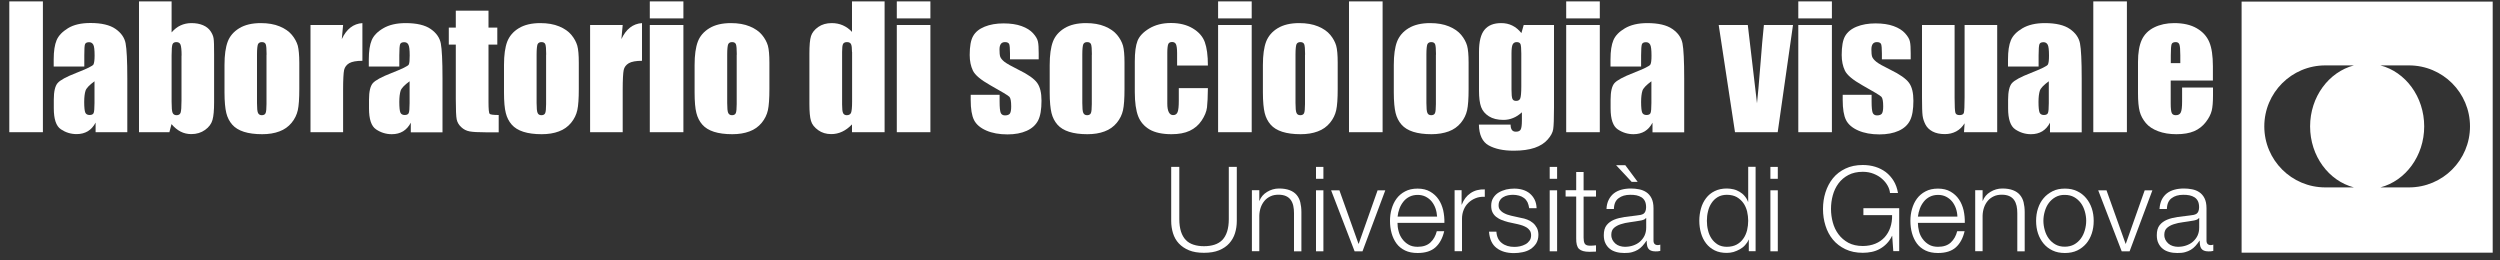<svg width="250" height="26" viewBox="0 0 250 26" fill="none" xmlns="http://www.w3.org/2000/svg">
<rect x="0" y="0" width="250" height="26" fill="#333333" stroke="none"/>
<path d="M4.29 0.14V13.22H0.93V0.14H4.29Z" fill="white"/>
<path d="M8.43 6.65H5.37V5.94C5.37 5.11 5.47 4.47 5.66 4.02C5.85 3.57 6.23 3.17 6.8 2.82C7.37 2.47 8.12 2.3 9.05 2.3C10.15 2.3 10.99 2.5 11.55 2.89C12.11 3.28 12.45 3.76 12.56 4.33C12.67 4.9 12.73 6.07 12.73 7.84V13.22H9.56V12.26C9.36 12.64 9.1 12.93 8.79 13.12C8.47 13.31 8.1 13.41 7.66 13.41C7.09 13.41 6.57 13.25 6.09 12.93C5.61 12.61 5.38 11.91 5.38 10.83V9.95C5.38 9.15 5.51 8.6 5.76 8.31C6 8.02 6.63 7.68 7.63 7.29C8.7 6.87 9.28 6.59 9.35 6.44C9.42 6.29 9.46 6 9.46 5.56C9.46 5 9.42 4.63 9.33 4.47C9.24 4.31 9.11 4.22 8.91 4.22C8.69 4.22 8.55 4.29 8.5 4.43C8.45 4.56 8.43 4.93 8.43 5.53V6.65ZM9.46 8.12C8.94 8.5 8.63 8.82 8.55 9.08C8.47 9.34 8.42 9.71 8.42 10.19C8.42 10.74 8.46 11.1 8.53 11.26C8.6 11.42 8.75 11.5 8.96 11.5C9.16 11.5 9.3 11.44 9.36 11.31C9.42 11.18 9.45 10.85 9.45 10.31V8.12H9.46Z" fill="white"/>
<path d="M17.16 0.14V3.24C17.43 2.93 17.73 2.69 18.06 2.54C18.39 2.39 18.75 2.31 19.14 2.31C19.59 2.31 19.97 2.38 20.3 2.52C20.63 2.66 20.88 2.86 21.05 3.11C21.22 3.36 21.33 3.61 21.36 3.85C21.4 4.09 21.41 4.61 21.41 5.4V10.23C21.41 11.02 21.36 11.6 21.25 11.99C21.14 12.38 20.9 12.71 20.51 12.99C20.12 13.27 19.66 13.41 19.13 13.41C18.75 13.41 18.39 13.33 18.06 13.16C17.73 12.99 17.43 12.74 17.15 12.41L16.94 13.22H13.9V0.14H17.16ZM18.16 5.55C18.16 5 18.12 4.63 18.05 4.46C17.98 4.29 17.84 4.21 17.64 4.21C17.44 4.21 17.31 4.28 17.25 4.43C17.19 4.58 17.16 4.95 17.16 5.55V10.17C17.16 10.75 17.19 11.12 17.26 11.28C17.33 11.44 17.46 11.52 17.66 11.52C17.86 11.52 18 11.44 18.06 11.27C18.12 11.1 18.15 10.7 18.15 10.07V5.55H18.16Z" fill="white"/>
<path d="M29.93 6.27V8.9C29.93 9.86 29.88 10.57 29.78 11.02C29.68 11.47 29.48 11.89 29.16 12.28C28.84 12.67 28.43 12.96 27.94 13.14C27.44 13.33 26.87 13.42 26.22 13.42C25.5 13.42 24.89 13.34 24.39 13.18C23.89 13.02 23.5 12.78 23.22 12.46C22.94 12.14 22.74 11.75 22.63 11.3C22.52 10.85 22.45 10.16 22.45 9.25V6.5C22.45 5.5 22.56 4.73 22.77 4.17C22.98 3.61 23.37 3.16 23.93 2.82C24.49 2.48 25.21 2.31 26.08 2.31C26.81 2.31 27.44 2.42 27.97 2.64C28.5 2.86 28.9 3.14 29.19 3.49C29.48 3.84 29.67 4.2 29.78 4.57C29.87 4.94 29.93 5.51 29.93 6.27ZM26.66 5.46C26.66 4.91 26.63 4.56 26.57 4.42C26.51 4.28 26.38 4.21 26.19 4.21C26 4.21 25.87 4.28 25.8 4.42C25.74 4.56 25.7 4.91 25.7 5.46V10.3C25.7 10.81 25.73 11.14 25.8 11.29C25.87 11.44 25.99 11.52 26.18 11.52C26.37 11.52 26.5 11.45 26.56 11.31C26.62 11.17 26.65 10.87 26.65 10.41V5.46H26.66Z" fill="white"/>
<path d="M34.31 2.5L34.18 3.91C34.65 2.9 35.34 2.37 36.24 2.31V6.08C35.64 6.08 35.2 6.16 34.92 6.32C34.65 6.48 34.48 6.71 34.41 7C34.35 7.29 34.31 7.95 34.31 8.99V13.22H31.05V2.5H34.31Z" fill="white"/>
<path d="M39.94 6.65H36.88V5.94C36.88 5.11 36.98 4.47 37.17 4.02C37.36 3.57 37.74 3.17 38.32 2.83C38.9 2.49 39.64 2.31 40.57 2.31C41.67 2.31 42.51 2.51 43.07 2.9C43.63 3.29 43.97 3.77 44.08 4.34C44.19 4.91 44.25 6.08 44.25 7.85V13.23H41.08V12.27C40.88 12.65 40.62 12.94 40.31 13.13C39.99 13.32 39.62 13.42 39.18 13.42C38.61 13.42 38.09 13.26 37.61 12.94C37.13 12.62 36.9 11.92 36.9 10.84V9.96C36.9 9.16 37.03 8.61 37.28 8.32C37.53 8.03 38.16 7.69 39.16 7.3C40.23 6.88 40.81 6.6 40.88 6.45C40.95 6.3 40.97 6 40.97 5.56C40.97 5 40.93 4.63 40.84 4.47C40.76 4.3 40.62 4.22 40.42 4.22C40.2 4.22 40.06 4.29 40.01 4.43C39.96 4.57 39.93 4.94 39.93 5.54V6.65H39.94ZM40.97 8.12C40.45 8.5 40.14 8.82 40.06 9.08C39.98 9.34 39.93 9.71 39.93 10.19C39.93 10.74 39.97 11.1 40.04 11.26C40.11 11.42 40.26 11.5 40.47 11.5C40.67 11.5 40.81 11.44 40.87 11.31C40.93 11.18 40.96 10.85 40.96 10.31V8.12H40.97Z" fill="white"/>
<path d="M48.85 1.07V2.76H49.73V4.46H48.85V10.2C48.85 10.91 48.89 11.3 48.96 11.38C49.03 11.46 49.34 11.5 49.87 11.5V13.23H48.55C47.81 13.23 47.28 13.2 46.96 13.14C46.64 13.08 46.36 12.94 46.12 12.71C45.88 12.49 45.73 12.23 45.67 11.94C45.61 11.65 45.58 10.97 45.58 9.91V4.46H44.88V2.76H45.58V1.07H48.85Z" fill="white"/>
<path d="M57.88 6.27V8.9C57.88 9.86 57.83 10.57 57.73 11.02C57.63 11.47 57.43 11.89 57.11 12.28C56.79 12.67 56.38 12.96 55.89 13.14C55.39 13.33 54.82 13.42 54.17 13.42C53.45 13.42 52.84 13.34 52.34 13.18C51.84 13.02 51.45 12.78 51.17 12.46C50.89 12.14 50.69 11.75 50.58 11.3C50.46 10.84 50.4 10.16 50.4 9.25V6.5C50.4 5.5 50.51 4.73 50.72 4.17C50.94 3.61 51.32 3.16 51.88 2.82C52.44 2.48 53.16 2.31 54.03 2.31C54.76 2.31 55.39 2.42 55.92 2.64C56.45 2.86 56.85 3.14 57.14 3.49C57.43 3.84 57.62 4.2 57.73 4.57C57.83 4.94 57.88 5.51 57.88 6.27ZM54.62 5.46C54.62 4.91 54.59 4.56 54.53 4.42C54.47 4.28 54.34 4.21 54.15 4.21C53.96 4.21 53.83 4.28 53.76 4.42C53.7 4.56 53.66 4.91 53.66 5.46V10.3C53.66 10.81 53.69 11.14 53.76 11.29C53.82 11.44 53.95 11.52 54.14 11.52C54.33 11.52 54.46 11.45 54.52 11.31C54.58 11.17 54.61 10.87 54.61 10.41V5.46H54.62Z" fill="white"/>
<path d="M62.27 2.5L62.14 3.91C62.61 2.9 63.3 2.37 64.2 2.31V6.08C63.6 6.08 63.16 6.16 62.88 6.32C62.61 6.48 62.43 6.71 62.37 7C62.31 7.29 62.27 7.95 62.27 8.99V13.22H59.01V2.5H62.27Z" fill="white"/>
<path d="M68.34 0.14V1.84H64.98V0.14H68.34ZM68.34 2.5V13.22H64.98V2.5H68.34Z" fill="white"/>
<path d="M76.94 6.27V8.9C76.94 9.86 76.89 10.57 76.79 11.02C76.69 11.47 76.49 11.89 76.17 12.28C75.85 12.67 75.44 12.96 74.95 13.14C74.45 13.33 73.88 13.42 73.23 13.42C72.51 13.42 71.9 13.34 71.4 13.18C70.9 13.02 70.51 12.78 70.23 12.46C69.95 12.14 69.75 11.75 69.64 11.3C69.52 10.84 69.46 10.16 69.46 9.25V6.5C69.46 5.5 69.57 4.73 69.78 4.17C69.99 3.61 70.38 3.16 70.94 2.82C71.5 2.48 72.22 2.31 73.09 2.31C73.82 2.31 74.45 2.42 74.98 2.64C75.51 2.86 75.91 3.14 76.2 3.49C76.49 3.84 76.68 4.2 76.79 4.57C76.89 4.94 76.94 5.51 76.94 6.27ZM73.68 5.46C73.68 4.91 73.65 4.56 73.59 4.42C73.53 4.28 73.4 4.21 73.21 4.21C73.02 4.21 72.89 4.28 72.82 4.42C72.76 4.56 72.72 4.91 72.72 5.46V10.3C72.72 10.81 72.75 11.14 72.82 11.29C72.89 11.44 73.01 11.52 73.2 11.52C73.39 11.52 73.52 11.45 73.58 11.31C73.64 11.17 73.67 10.87 73.67 10.41V5.46H73.68Z" fill="white"/>
<path d="M88.46 0.14V13.22H85.2V12.44C84.89 12.76 84.56 13.01 84.21 13.17C83.87 13.33 83.5 13.41 83.13 13.41C82.62 13.41 82.18 13.28 81.81 13.01C81.44 12.74 81.2 12.44 81.1 12.09C80.99 11.74 80.94 11.17 80.94 10.38V5.36C80.94 4.54 80.99 3.95 81.1 3.61C81.21 3.27 81.45 2.96 81.82 2.7C82.19 2.44 82.65 2.31 83.17 2.31C83.57 2.31 83.94 2.38 84.28 2.53C84.62 2.68 84.92 2.89 85.2 3.19V0.14H88.46ZM85.2 5.2C85.2 4.81 85.17 4.54 85.1 4.41C85.03 4.28 84.9 4.21 84.7 4.21C84.51 4.21 84.38 4.27 84.31 4.39C84.24 4.51 84.21 4.78 84.21 5.2V10.45C84.21 10.89 84.24 11.17 84.31 11.31C84.38 11.45 84.5 11.52 84.68 11.52C84.89 11.52 85.03 11.44 85.1 11.29C85.17 11.14 85.21 10.76 85.21 10.16V5.2H85.2Z" fill="white"/>
<path d="M93.04 0.14V1.84H89.68V0.14H93.04ZM93.04 2.5V13.22H89.68V2.5H93.04Z" fill="white"/>
<path d="M103.89 5.93H101V5.35C101 4.85 100.97 4.54 100.92 4.41C100.86 4.28 100.72 4.21 100.5 4.21C100.32 4.21 100.18 4.27 100.09 4.39C100 4.51 99.95 4.69 99.95 4.94C99.95 5.27 99.97 5.51 100.02 5.66C100.07 5.81 100.2 5.98 100.43 6.17C100.66 6.35 101.13 6.62 101.84 6.97C102.79 7.43 103.41 7.87 103.71 8.28C104.01 8.69 104.15 9.28 104.15 10.07C104.15 10.94 104.04 11.6 103.81 12.05C103.58 12.49 103.21 12.84 102.67 13.08C102.14 13.32 101.5 13.44 100.75 13.44C99.92 13.44 99.21 13.31 98.62 13.05C98.03 12.79 97.62 12.44 97.4 12C97.18 11.56 97.07 10.89 97.07 10V9.48H99.96V10.16C99.96 10.74 100 11.11 100.07 11.28C100.14 11.45 100.29 11.54 100.5 11.54C100.73 11.54 100.89 11.48 100.98 11.37C101.07 11.25 101.12 11.01 101.12 10.64C101.12 10.13 101.06 9.81 100.94 9.68C100.82 9.55 100.18 9.17 99.04 8.53C98.08 7.99 97.5 7.5 97.29 7.06C97.08 6.62 96.97 6.1 96.97 5.5C96.97 4.64 97.08 4.01 97.31 3.61C97.54 3.2 97.92 2.89 98.46 2.67C99 2.45 99.63 2.34 100.35 2.34C101.06 2.34 101.67 2.43 102.16 2.61C102.66 2.79 103.04 3.03 103.31 3.33C103.58 3.63 103.74 3.9 103.79 4.15C103.85 4.4 103.87 4.8 103.87 5.34V5.93H103.89Z" fill="white"/>
<path d="M112.45 6.27V8.9C112.45 9.86 112.4 10.57 112.3 11.02C112.2 11.47 112 11.89 111.68 12.28C111.36 12.67 110.95 12.96 110.46 13.14C109.96 13.33 109.39 13.42 108.74 13.42C108.02 13.42 107.41 13.34 106.91 13.18C106.41 13.02 106.02 12.78 105.74 12.46C105.46 12.14 105.26 11.75 105.15 11.3C105.04 10.85 104.97 10.16 104.97 9.25V6.5C104.97 5.5 105.08 4.73 105.29 4.17C105.5 3.61 105.89 3.16 106.45 2.82C107.01 2.48 107.73 2.31 108.6 2.31C109.33 2.31 109.96 2.42 110.49 2.64C111.02 2.86 111.42 3.14 111.71 3.49C112 3.84 112.19 4.2 112.3 4.57C112.4 4.94 112.45 5.51 112.45 6.27ZM109.19 5.46C109.19 4.91 109.16 4.56 109.1 4.42C109.04 4.28 108.91 4.21 108.72 4.21C108.53 4.21 108.4 4.28 108.33 4.42C108.27 4.56 108.23 4.91 108.23 5.46V10.3C108.23 10.81 108.26 11.14 108.33 11.29C108.4 11.44 108.52 11.52 108.71 11.52C108.9 11.52 109.03 11.45 109.09 11.31C109.15 11.17 109.18 10.87 109.18 10.41V5.46H109.19Z" fill="white"/>
<path d="M120.79 6.55H117.71V5.31C117.71 4.88 117.67 4.59 117.6 4.43C117.53 4.28 117.4 4.2 117.21 4.2C117.02 4.2 116.89 4.27 116.83 4.4C116.77 4.53 116.73 4.84 116.73 5.3V10.36C116.73 10.74 116.78 11.03 116.88 11.22C116.98 11.41 117.12 11.51 117.31 11.51C117.53 11.51 117.68 11.41 117.76 11.21C117.84 11.01 117.88 10.63 117.88 10.08V8.81H120.79C120.78 9.67 120.75 10.31 120.7 10.74C120.65 11.17 120.46 11.61 120.16 12.06C119.86 12.51 119.46 12.85 118.97 13.08C118.48 13.31 117.87 13.42 117.15 13.42C116.23 13.42 115.5 13.26 114.96 12.95C114.42 12.63 114.04 12.19 113.82 11.63C113.6 11.06 113.48 10.26 113.48 9.21V6.15C113.48 5.24 113.57 4.55 113.75 4.09C113.93 3.63 114.32 3.21 114.92 2.85C115.52 2.49 116.24 2.3 117.1 2.3C117.95 2.3 118.68 2.48 119.28 2.84C119.88 3.2 120.28 3.66 120.48 4.21C120.68 4.76 120.79 5.54 120.79 6.55Z" fill="white"/>
<path d="M125.17 0.14V1.84H121.81V0.14H125.17ZM125.17 2.5V13.22H121.81V2.5H125.17Z" fill="white"/>
<path d="M133.77 6.27V8.9C133.77 9.86 133.72 10.57 133.62 11.02C133.52 11.47 133.32 11.89 133 12.28C132.68 12.67 132.27 12.96 131.78 13.14C131.28 13.33 130.71 13.42 130.06 13.42C129.34 13.42 128.73 13.34 128.23 13.18C127.73 13.02 127.34 12.78 127.06 12.46C126.78 12.14 126.58 11.75 126.47 11.3C126.36 10.85 126.29 10.16 126.29 9.25V6.5C126.29 5.5 126.4 4.73 126.61 4.17C126.83 3.61 127.21 3.16 127.77 2.82C128.33 2.48 129.05 2.31 129.92 2.31C130.65 2.31 131.28 2.42 131.81 2.64C132.34 2.86 132.74 3.14 133.03 3.49C133.32 3.84 133.51 4.2 133.62 4.57C133.72 4.94 133.77 5.51 133.77 6.27ZM130.51 5.46C130.51 4.91 130.48 4.56 130.42 4.42C130.36 4.28 130.23 4.21 130.04 4.21C129.85 4.21 129.72 4.28 129.65 4.42C129.59 4.56 129.55 4.91 129.55 5.46V10.3C129.55 10.81 129.58 11.14 129.65 11.29C129.71 11.44 129.84 11.52 130.03 11.52C130.22 11.52 130.35 11.45 130.41 11.31C130.47 11.17 130.5 10.87 130.5 10.41V5.46H130.51Z" fill="white"/>
<path d="M138.26 0.14V13.22H134.9V0.14H138.26Z" fill="white"/>
<path d="M146.86 6.27V8.9C146.86 9.86 146.81 10.57 146.71 11.02C146.61 11.47 146.41 11.89 146.09 12.28C145.77 12.67 145.36 12.96 144.87 13.14C144.38 13.32 143.8 13.42 143.15 13.42C142.43 13.42 141.82 13.34 141.32 13.18C140.82 13.02 140.43 12.78 140.15 12.46C139.87 12.14 139.67 11.75 139.56 11.3C139.45 10.85 139.38 10.16 139.38 9.25V6.5C139.38 5.5 139.49 4.73 139.7 4.17C139.92 3.61 140.3 3.16 140.86 2.82C141.42 2.48 142.14 2.31 143.01 2.31C143.74 2.31 144.37 2.42 144.9 2.64C145.43 2.86 145.83 3.14 146.12 3.49C146.41 3.84 146.6 4.2 146.71 4.57C146.81 4.94 146.86 5.51 146.86 6.27ZM143.6 5.46C143.6 4.91 143.57 4.56 143.51 4.42C143.45 4.28 143.32 4.21 143.13 4.21C142.94 4.21 142.81 4.28 142.74 4.42C142.68 4.56 142.64 4.91 142.64 5.46V10.3C142.64 10.81 142.67 11.14 142.74 11.29C142.8 11.44 142.93 11.52 143.12 11.52C143.31 11.52 143.44 11.45 143.5 11.31C143.56 11.17 143.59 10.87 143.59 10.41V5.46H143.6Z" fill="white"/>
<path d="M155.4 2.5V10.76C155.4 11.87 155.37 12.6 155.32 12.92C155.27 13.25 155.09 13.59 154.77 13.95C154.46 14.31 154.02 14.59 153.47 14.78C152.91 14.97 152.21 15.07 151.37 15.07C150.33 15.07 149.5 14.89 148.87 14.54C148.24 14.19 147.91 13.49 147.89 12.46H151.06C151.06 12.93 151.23 13.17 151.58 13.17C151.83 13.17 151.99 13.1 152.07 12.95C152.15 12.8 152.19 12.5 152.19 12.04V11.23C151.91 11.48 151.62 11.68 151.31 11.8C151 11.93 150.68 11.99 150.34 11.99C149.75 11.99 149.27 11.87 148.89 11.63C148.51 11.39 148.25 11.08 148.11 10.7C147.97 10.31 147.9 9.77 147.9 9.06V5.18C147.9 4.16 148.08 3.43 148.45 2.98C148.82 2.53 149.37 2.31 150.12 2.31C150.53 2.31 150.9 2.39 151.24 2.56C151.58 2.73 151.88 2.98 152.14 3.31L152.37 2.5H155.4ZM152.13 5.35C152.13 4.86 152.1 4.55 152.05 4.41C151.99 4.28 151.87 4.21 151.67 4.21C151.48 4.21 151.35 4.29 151.27 4.44C151.19 4.59 151.15 4.9 151.15 5.35V8.95C151.15 9.43 151.18 9.74 151.24 9.88C151.3 10.02 151.42 10.09 151.61 10.09C151.83 10.09 151.97 10 152.03 9.83C152.09 9.66 152.13 9.27 152.13 8.66V5.35Z" fill="white"/>
<path d="M159.98 0.14V1.84H156.62V0.14H159.98ZM159.98 2.5V13.22H156.62V2.5H159.98Z" fill="white"/>
<path d="M164.11 6.65H161.05V5.94C161.05 5.11 161.15 4.47 161.34 4.02C161.53 3.57 161.91 3.17 162.49 2.83C163.07 2.49 163.81 2.31 164.74 2.31C165.84 2.31 166.68 2.51 167.24 2.9C167.8 3.29 168.14 3.77 168.25 4.34C168.36 4.91 168.42 6.08 168.42 7.85V13.23H165.25V12.27C165.05 12.65 164.79 12.94 164.48 13.13C164.16 13.32 163.79 13.42 163.35 13.42C162.78 13.42 162.26 13.26 161.78 12.94C161.3 12.62 161.06 11.92 161.06 10.84V9.96C161.06 9.16 161.19 8.61 161.44 8.32C161.69 8.03 162.32 7.69 163.32 7.3C164.39 6.88 164.97 6.6 165.04 6.45C165.12 6.3 165.15 6.01 165.15 5.56C165.15 5 165.11 4.63 165.02 4.47C164.93 4.31 164.8 4.22 164.6 4.22C164.38 4.22 164.24 4.29 164.19 4.43C164.14 4.57 164.11 4.94 164.11 5.54V6.65ZM165.15 8.12C164.63 8.5 164.32 8.82 164.24 9.08C164.16 9.34 164.11 9.71 164.11 10.19C164.11 10.74 164.15 11.1 164.22 11.26C164.29 11.42 164.44 11.5 164.65 11.5C164.85 11.5 164.99 11.44 165.05 11.31C165.11 11.18 165.14 10.85 165.14 10.31V8.12H165.15Z" fill="white"/>
<path d="M179.3 2.5L177.77 13.22H173.5L171.87 2.5H174.78L175.7 10.33C175.77 9.75 175.89 8.35 176.07 6.12C176.16 4.88 176.27 3.67 176.39 2.5H179.3Z" fill="white"/>
<path d="M183.19 0.14V1.84H179.83V0.14H183.19ZM183.19 2.5V13.22H179.83V2.5H183.19Z" fill="white"/>
<path d="M191.08 5.93H188.19V5.35C188.19 4.85 188.16 4.54 188.11 4.41C188.05 4.28 187.91 4.21 187.69 4.21C187.51 4.21 187.37 4.27 187.28 4.39C187.19 4.51 187.14 4.69 187.14 4.94C187.14 5.27 187.16 5.51 187.21 5.66C187.26 5.81 187.39 5.98 187.62 6.17C187.85 6.36 188.32 6.62 189.03 6.97C189.98 7.43 190.6 7.87 190.9 8.28C191.2 8.69 191.34 9.28 191.34 10.07C191.34 10.94 191.23 11.6 191 12.05C190.77 12.5 190.4 12.84 189.87 13.08C189.34 13.32 188.7 13.44 187.95 13.44C187.12 13.44 186.41 13.31 185.82 13.05C185.23 12.79 184.82 12.44 184.6 12C184.38 11.56 184.27 10.89 184.27 10V9.48H187.16V10.16C187.16 10.74 187.2 11.11 187.27 11.28C187.34 11.45 187.49 11.54 187.7 11.54C187.93 11.54 188.09 11.48 188.18 11.37C188.27 11.25 188.32 11.01 188.32 10.64C188.32 10.13 188.26 9.81 188.14 9.68C188.02 9.55 187.38 9.17 186.24 8.53C185.28 7.99 184.7 7.5 184.49 7.06C184.28 6.62 184.17 6.1 184.17 5.5C184.17 4.64 184.28 4.01 184.51 3.61C184.74 3.21 185.12 2.89 185.66 2.67C186.2 2.45 186.83 2.34 187.55 2.34C188.26 2.34 188.87 2.43 189.36 2.61C189.86 2.79 190.24 3.03 190.51 3.33C190.78 3.63 190.94 3.9 190.99 4.15C191.05 4.4 191.07 4.8 191.07 5.34V5.93H191.08Z" fill="white"/>
<path d="M199.72 2.5V13.22H196.4L196.46 12.33C196.23 12.69 195.96 12.96 195.62 13.14C195.28 13.32 194.91 13.41 194.48 13.41C193.99 13.41 193.58 13.32 193.26 13.15C192.94 12.98 192.7 12.75 192.55 12.46C192.4 12.17 192.3 11.88 192.26 11.57C192.22 11.26 192.2 10.65 192.2 9.72V2.5H195.46V9.79C195.46 10.62 195.49 11.12 195.54 11.28C195.59 11.44 195.73 11.51 195.96 11.51C196.2 11.51 196.35 11.43 196.39 11.27C196.43 11.11 196.46 10.59 196.46 9.71V2.5H199.72Z" fill="white"/>
<path d="M203.86 6.65H200.8V5.94C200.8 5.11 200.9 4.47 201.09 4.02C201.28 3.57 201.66 3.17 202.24 2.83C202.82 2.49 203.56 2.31 204.49 2.31C205.59 2.31 206.43 2.51 206.99 2.9C207.55 3.29 207.89 3.77 208 4.34C208.11 4.91 208.17 6.08 208.17 7.85V13.23H205V12.27C204.8 12.65 204.54 12.94 204.23 13.13C203.91 13.32 203.54 13.42 203.1 13.42C202.53 13.42 202.01 13.26 201.53 12.94C201.05 12.62 200.81 11.92 200.81 10.84V9.96C200.81 9.16 200.94 8.61 201.19 8.32C201.44 8.03 202.07 7.69 203.07 7.3C204.14 6.88 204.72 6.6 204.79 6.45C204.87 6.3 204.9 6.01 204.9 5.56C204.9 5 204.86 4.63 204.77 4.47C204.68 4.31 204.55 4.22 204.35 4.22C204.13 4.22 203.99 4.29 203.94 4.43C203.89 4.57 203.86 4.94 203.86 5.54V6.65ZM204.89 8.12C204.37 8.5 204.06 8.82 203.98 9.08C203.9 9.34 203.85 9.71 203.85 10.19C203.85 10.74 203.89 11.1 203.96 11.26C204.03 11.42 204.18 11.5 204.39 11.5C204.59 11.5 204.73 11.44 204.79 11.31C204.85 11.18 204.88 10.85 204.88 10.31V8.12H204.89Z" fill="white"/>
<path d="M212.69 0.14V13.22H209.33V0.14H212.69Z" fill="white"/>
<path d="M221.3 8.05H217.07V10.37C217.07 10.85 217.11 11.17 217.18 11.31C217.25 11.45 217.38 11.52 217.58 11.52C217.83 11.52 217.99 11.43 218.08 11.24C218.17 11.05 218.21 10.69 218.21 10.16V8.75H221.3V9.54C221.3 10.2 221.26 10.71 221.17 11.07C221.08 11.43 220.89 11.81 220.58 12.21C220.27 12.61 219.88 12.92 219.41 13.12C218.94 13.32 218.35 13.42 217.64 13.42C216.95 13.42 216.34 13.32 215.81 13.12C215.28 12.92 214.87 12.65 214.58 12.3C214.29 11.95 214.08 11.57 213.97 11.15C213.86 10.73 213.8 10.13 213.8 9.33V6.2C213.8 5.26 213.93 4.52 214.18 3.98C214.43 3.44 214.85 3.02 215.42 2.74C215.99 2.46 216.66 2.31 217.41 2.31C218.33 2.31 219.08 2.48 219.68 2.83C220.28 3.18 220.69 3.64 220.93 4.21C221.17 4.78 221.29 5.59 221.29 6.63V8.05H221.3ZM218.03 6.31V5.52C218.03 4.97 218 4.61 217.94 4.45C217.88 4.29 217.76 4.21 217.58 4.21C217.35 4.21 217.21 4.28 217.16 4.42C217.11 4.56 217.08 4.93 217.08 5.53V6.31H218.03Z" fill="white"/>
<path d="M117.93 16.69V21.91C117.93 22.4 117.99 22.81 118.1 23.16C118.21 23.5 118.37 23.78 118.58 24C118.79 24.22 119.05 24.37 119.36 24.47C119.67 24.57 120.01 24.62 120.4 24.62C120.79 24.62 121.14 24.57 121.45 24.47C121.76 24.37 122.02 24.21 122.23 24C122.44 23.78 122.6 23.5 122.71 23.16C122.82 22.82 122.88 22.4 122.88 21.91V16.69H123.68V22.09C123.68 22.52 123.62 22.94 123.5 23.32C123.38 23.71 123.18 24.05 122.92 24.34C122.66 24.63 122.32 24.86 121.9 25.03C121.49 25.2 120.98 25.28 120.39 25.28C119.81 25.28 119.31 25.2 118.9 25.03C118.49 24.86 118.15 24.63 117.88 24.34C117.61 24.05 117.42 23.71 117.3 23.32C117.18 22.93 117.12 22.52 117.12 22.09V16.69H117.93Z" fill="white"/>
<path d="M125.93 19.03V20.08H125.95C126.09 19.71 126.34 19.41 126.71 19.19C127.07 18.97 127.47 18.85 127.9 18.85C128.33 18.85 128.68 18.91 128.97 19.02C129.26 19.13 129.49 19.29 129.66 19.49C129.83 19.69 129.96 19.94 130.03 20.23C130.1 20.52 130.14 20.85 130.14 21.21V25.13H129.4V21.32C129.4 21.06 129.38 20.82 129.33 20.59C129.28 20.36 129.2 20.17 129.08 20C128.96 19.83 128.8 19.7 128.6 19.61C128.4 19.52 128.15 19.47 127.85 19.47C127.55 19.47 127.28 19.52 127.05 19.63C126.82 19.74 126.62 19.88 126.46 20.07C126.3 20.26 126.17 20.48 126.08 20.73C125.99 20.99 125.94 21.26 125.93 21.56V25.12H125.19V19.02H125.93V19.03Z" fill="white"/>
<path d="M132.34 16.69V17.88H131.6V16.69H132.34ZM132.34 19.03V25.13H131.6V19.03H132.34Z" fill="white"/>
<path d="M133.94 19.03L135.85 24.38H135.87L137.76 19.03H138.53L136.25 25.13H135.46L133.11 19.03H133.94Z" fill="white"/>
<path d="M139.86 23.12C139.93 23.41 140.06 23.67 140.22 23.89C140.39 24.12 140.59 24.31 140.85 24.46C141.1 24.61 141.41 24.68 141.76 24.68C142.3 24.68 142.73 24.54 143.04 24.25C143.35 23.96 143.56 23.59 143.68 23.12H144.42C144.26 23.81 143.97 24.35 143.55 24.73C143.13 25.11 142.53 25.3 141.76 25.3C141.28 25.3 140.86 25.22 140.51 25.05C140.16 24.88 139.87 24.65 139.65 24.35C139.43 24.05 139.27 23.71 139.16 23.32C139.05 22.93 139 22.52 139 22.08C139 21.68 139.05 21.28 139.16 20.9C139.27 20.51 139.43 20.17 139.65 19.87C139.87 19.57 140.16 19.32 140.51 19.14C140.86 18.95 141.28 18.86 141.76 18.86C142.25 18.86 142.67 18.96 143.01 19.16C143.36 19.36 143.64 19.62 143.85 19.93C144.07 20.25 144.22 20.62 144.32 21.03C144.41 21.44 144.45 21.86 144.44 22.29H139.75C139.75 22.55 139.78 22.83 139.86 23.12ZM143.55 20.84C143.46 20.58 143.33 20.35 143.17 20.15C143.01 19.95 142.8 19.79 142.57 19.67C142.33 19.55 142.07 19.49 141.77 19.49C141.46 19.49 141.19 19.55 140.95 19.67C140.71 19.79 140.51 19.95 140.35 20.15C140.19 20.35 140.05 20.58 139.95 20.85C139.85 21.11 139.79 21.38 139.76 21.66H143.71C143.69 21.37 143.64 21.1 143.55 20.84Z" fill="white"/>
<path d="M146.16 19.03V20.46H146.18C146.37 19.96 146.66 19.58 147.06 19.31C147.46 19.04 147.93 18.92 148.48 18.94V19.68C148.14 19.66 147.83 19.71 147.56 19.82C147.28 19.93 147.05 20.08 146.84 20.28C146.63 20.48 146.48 20.71 146.37 20.98C146.26 21.25 146.2 21.55 146.2 21.87V25.12H145.46V19.02H146.16V19.03Z" fill="white"/>
<path d="M152.75 20.22C152.66 20.05 152.55 19.91 152.4 19.8C152.25 19.69 152.09 19.61 151.9 19.56C151.71 19.51 151.51 19.48 151.3 19.48C151.13 19.48 150.97 19.5 150.8 19.53C150.63 19.57 150.47 19.62 150.33 19.71C150.19 19.79 150.07 19.9 149.99 20.04C149.9 20.17 149.86 20.34 149.86 20.54C149.86 20.71 149.9 20.85 149.98 20.96C150.06 21.07 150.17 21.17 150.29 21.25C150.42 21.33 150.55 21.39 150.7 21.45C150.85 21.5 150.99 21.54 151.11 21.57L152.1 21.79C152.31 21.82 152.52 21.88 152.73 21.96C152.94 22.04 153.12 22.15 153.29 22.29C153.45 22.42 153.58 22.59 153.69 22.79C153.79 22.99 153.84 23.22 153.84 23.49C153.84 23.82 153.76 24.1 153.62 24.34C153.47 24.57 153.28 24.76 153.05 24.91C152.82 25.06 152.56 25.16 152.26 25.22C151.97 25.28 151.68 25.31 151.4 25.31C150.68 25.31 150.1 25.14 149.66 24.8C149.21 24.46 148.96 23.92 148.9 23.17H149.64C149.67 23.67 149.85 24.05 150.19 24.31C150.52 24.57 150.94 24.69 151.44 24.69C151.62 24.69 151.81 24.67 152 24.63C152.19 24.59 152.37 24.52 152.54 24.43C152.71 24.34 152.84 24.22 152.95 24.07C153.06 23.92 153.11 23.74 153.11 23.53C153.11 23.35 153.07 23.2 153 23.08C152.92 22.96 152.82 22.86 152.7 22.77C152.57 22.69 152.43 22.62 152.27 22.56C152.11 22.5 151.94 22.46 151.78 22.42L150.82 22.21C150.58 22.15 150.35 22.07 150.15 21.99C149.94 21.91 149.77 21.8 149.61 21.68C149.46 21.56 149.34 21.41 149.25 21.23C149.16 21.05 149.12 20.83 149.12 20.57C149.12 20.26 149.19 20 149.33 19.78C149.47 19.56 149.65 19.38 149.87 19.25C150.09 19.12 150.34 19.02 150.61 18.95C150.88 18.89 151.15 18.86 151.42 18.86C151.73 18.86 152.01 18.9 152.28 18.98C152.54 19.06 152.78 19.18 152.98 19.35C153.18 19.52 153.34 19.72 153.46 19.96C153.58 20.2 153.65 20.49 153.66 20.82H152.92C152.88 20.59 152.83 20.39 152.75 20.22Z" fill="white"/>
<path d="M155.71 16.69V17.88H154.97V16.69H155.71ZM155.71 19.03V25.13H154.97V19.03H155.71Z" fill="white"/>
<path d="M159.6 19.03V19.66H158.36V23.77C158.36 24.01 158.39 24.21 158.46 24.34C158.53 24.48 158.69 24.56 158.96 24.57C159.17 24.57 159.39 24.56 159.6 24.53V25.16C159.49 25.16 159.38 25.16 159.27 25.17C159.16 25.18 159.05 25.18 158.94 25.18C158.44 25.18 158.1 25.08 157.9 24.89C157.7 24.7 157.61 24.34 157.62 23.82V19.65H156.56V19.02H157.62V17.2H158.36V19.03H159.6Z" fill="white"/>
<path d="M160.87 19.98C161 19.72 161.17 19.51 161.38 19.34C161.6 19.17 161.85 19.05 162.14 18.97C162.43 18.89 162.75 18.85 163.11 18.85C163.38 18.85 163.65 18.88 163.91 18.93C164.17 18.98 164.42 19.08 164.63 19.22C164.84 19.36 165.02 19.56 165.15 19.82C165.28 20.08 165.35 20.41 165.35 20.82V24.06C165.35 24.36 165.5 24.51 165.79 24.51C165.88 24.51 165.96 24.49 166.03 24.46V25.09C165.94 25.11 165.87 25.12 165.8 25.13C165.73 25.14 165.65 25.14 165.55 25.14C165.36 25.14 165.21 25.11 165.09 25.06C164.97 25.01 164.89 24.94 164.82 24.84C164.76 24.75 164.72 24.63 164.7 24.5C164.68 24.37 164.67 24.23 164.67 24.07H164.65C164.52 24.27 164.38 24.44 164.24 24.6C164.1 24.75 163.95 24.88 163.78 24.98C163.61 25.08 163.42 25.16 163.2 25.22C162.98 25.28 162.73 25.3 162.43 25.3C162.15 25.3 161.88 25.27 161.63 25.2C161.38 25.13 161.16 25.03 160.98 24.88C160.79 24.73 160.65 24.55 160.54 24.32C160.43 24.1 160.38 23.83 160.38 23.52C160.38 23.09 160.47 22.76 160.66 22.52C160.85 22.28 161.1 22.1 161.41 21.97C161.72 21.84 162.07 21.76 162.46 21.7C162.85 21.65 163.25 21.6 163.65 21.55C163.81 21.53 163.95 21.51 164.06 21.49C164.18 21.47 164.28 21.42 164.36 21.37C164.44 21.31 164.5 21.23 164.54 21.13C164.58 21.03 164.61 20.89 164.61 20.73C164.61 20.48 164.57 20.27 164.49 20.11C164.41 19.95 164.29 19.82 164.15 19.73C164 19.64 163.83 19.57 163.64 19.53C163.45 19.49 163.24 19.48 163.02 19.48C162.55 19.48 162.16 19.59 161.86 19.82C161.56 20.04 161.4 20.4 161.39 20.9H160.65C160.66 20.55 160.74 20.24 160.87 19.98ZM164.59 21.8C164.54 21.89 164.45 21.95 164.32 21.99C164.19 22.03 164.07 22.06 163.97 22.07C163.65 22.13 163.33 22.17 163 22.22C162.66 22.26 162.36 22.33 162.08 22.42C161.8 22.51 161.58 22.63 161.4 22.79C161.22 22.95 161.13 23.18 161.13 23.48C161.13 23.67 161.17 23.84 161.24 23.98C161.32 24.13 161.42 24.25 161.54 24.36C161.67 24.47 161.81 24.55 161.98 24.6C162.15 24.65 162.31 24.68 162.49 24.68C162.77 24.68 163.05 24.64 163.31 24.55C163.57 24.46 163.8 24.34 163.99 24.17C164.18 24 164.34 23.8 164.45 23.57C164.56 23.33 164.62 23.07 164.62 22.77V21.8H164.59ZM162.53 16.52L163.77 18.19H163.17L161.61 16.52H162.53Z" fill="white"/>
<path d="M174.88 25.13V23.97H174.86C174.78 24.17 174.66 24.35 174.51 24.51C174.36 24.68 174.18 24.82 173.98 24.93C173.78 25.04 173.57 25.13 173.35 25.2C173.13 25.26 172.9 25.29 172.68 25.29C172.22 25.29 171.81 25.21 171.47 25.04C171.13 24.87 170.84 24.64 170.61 24.34C170.38 24.04 170.21 23.7 170.1 23.31C169.99 22.92 169.93 22.51 169.93 22.07C169.93 21.64 169.99 21.23 170.1 20.84C170.21 20.45 170.38 20.11 170.61 19.81C170.84 19.51 171.12 19.28 171.47 19.11C171.81 18.94 172.22 18.85 172.68 18.85C172.91 18.85 173.13 18.88 173.35 18.93C173.57 18.98 173.77 19.07 173.96 19.18C174.15 19.29 174.32 19.43 174.46 19.6C174.61 19.77 174.72 19.96 174.8 20.18H174.82V16.68H175.56V25.12H174.88V25.13ZM170.8 23.02C170.87 23.33 170.99 23.61 171.15 23.85C171.31 24.09 171.52 24.29 171.77 24.45C172.02 24.6 172.33 24.68 172.68 24.68C173.07 24.68 173.41 24.6 173.68 24.45C173.95 24.3 174.17 24.1 174.34 23.85C174.51 23.61 174.63 23.33 174.71 23.02C174.78 22.71 174.82 22.4 174.82 22.08C174.82 21.77 174.78 21.45 174.71 21.14C174.63 20.83 174.51 20.55 174.34 20.31C174.17 20.07 173.95 19.87 173.68 19.71C173.41 19.56 173.08 19.48 172.68 19.48C172.33 19.48 172.02 19.56 171.77 19.71C171.52 19.86 171.31 20.06 171.15 20.31C170.99 20.55 170.87 20.83 170.8 21.14C170.72 21.45 170.69 21.76 170.69 22.08C170.69 22.4 170.72 22.71 170.8 23.02Z" fill="white"/>
<path d="M177.78 16.69V17.88H177.04V16.69H177.78ZM177.78 19.03V25.13H177.04V19.03H177.78Z" fill="white"/>
<path d="M189.33 25.13L189.22 23.59H189.2C189.06 23.89 188.88 24.15 188.67 24.36C188.46 24.58 188.23 24.75 187.98 24.89C187.73 25.03 187.46 25.13 187.17 25.19C186.88 25.25 186.59 25.28 186.28 25.28C185.62 25.28 185.04 25.16 184.54 24.92C184.04 24.68 183.62 24.36 183.29 23.96C182.96 23.56 182.71 23.09 182.55 22.57C182.38 22.04 182.3 21.49 182.3 20.9C182.3 20.32 182.38 19.76 182.55 19.23C182.72 18.7 182.96 18.24 183.29 17.83C183.62 17.42 184.04 17.1 184.54 16.86C185.04 16.62 185.62 16.5 186.28 16.5C186.72 16.5 187.14 16.56 187.53 16.68C187.92 16.8 188.27 16.98 188.58 17.21C188.89 17.45 189.15 17.74 189.36 18.08C189.57 18.42 189.72 18.83 189.8 19.3H189C188.98 19.06 188.9 18.81 188.76 18.56C188.62 18.31 188.44 18.09 188.2 17.88C187.97 17.67 187.69 17.51 187.37 17.38C187.05 17.25 186.68 17.18 186.28 17.18C185.72 17.18 185.24 17.29 184.84 17.5C184.44 17.71 184.11 17.99 183.85 18.34C183.59 18.69 183.4 19.09 183.28 19.53C183.16 19.97 183.1 20.42 183.1 20.89C183.1 21.35 183.16 21.8 183.28 22.24C183.4 22.69 183.59 23.08 183.85 23.43C184.11 23.78 184.44 24.06 184.84 24.28C185.24 24.49 185.72 24.6 186.28 24.6C186.74 24.6 187.16 24.52 187.53 24.37C187.9 24.22 188.21 24 188.46 23.73C188.71 23.45 188.9 23.13 189.03 22.75C189.16 22.37 189.22 21.96 189.21 21.51H186.34V20.82H189.92V25.11H189.33V25.13Z" fill="white"/>
<path d="M191.9 23.12C191.97 23.41 192.1 23.67 192.26 23.89C192.43 24.12 192.63 24.31 192.89 24.46C193.14 24.61 193.45 24.68 193.8 24.68C194.34 24.68 194.77 24.54 195.08 24.25C195.39 23.96 195.6 23.59 195.72 23.12H196.46C196.3 23.81 196.01 24.35 195.59 24.73C195.17 25.11 194.57 25.3 193.8 25.3C193.32 25.3 192.9 25.22 192.55 25.05C192.2 24.88 191.91 24.65 191.69 24.35C191.47 24.05 191.31 23.71 191.2 23.32C191.09 22.93 191.04 22.52 191.04 22.08C191.04 21.68 191.09 21.28 191.2 20.9C191.31 20.51 191.47 20.17 191.69 19.87C191.91 19.57 192.2 19.32 192.55 19.14C192.9 18.95 193.32 18.86 193.8 18.86C194.29 18.86 194.71 18.96 195.05 19.16C195.4 19.36 195.68 19.62 195.89 19.93C196.11 20.25 196.26 20.62 196.36 21.03C196.45 21.44 196.49 21.86 196.48 22.29H191.79C191.79 22.55 191.83 22.83 191.9 23.12ZM195.59 20.84C195.5 20.58 195.37 20.35 195.21 20.15C195.05 19.95 194.84 19.79 194.61 19.67C194.37 19.55 194.11 19.49 193.81 19.49C193.5 19.49 193.23 19.55 192.99 19.67C192.75 19.79 192.55 19.95 192.39 20.15C192.23 20.35 192.09 20.58 191.99 20.85C191.89 21.11 191.83 21.38 191.79 21.66H195.74C195.73 21.37 195.68 21.1 195.59 20.84Z" fill="white"/>
<path d="M198.26 19.03V20.08H198.28C198.42 19.71 198.67 19.41 199.04 19.19C199.4 18.97 199.8 18.85 200.23 18.85C200.66 18.85 201.01 18.91 201.3 19.02C201.59 19.13 201.82 19.29 201.99 19.49C202.16 19.69 202.29 19.94 202.36 20.23C202.43 20.52 202.47 20.85 202.47 21.21V25.13H201.73V21.32C201.73 21.06 201.71 20.82 201.66 20.59C201.61 20.37 201.53 20.17 201.41 20C201.29 19.83 201.13 19.7 200.93 19.61C200.73 19.52 200.48 19.47 200.18 19.47C199.88 19.47 199.61 19.52 199.38 19.63C199.15 19.74 198.95 19.88 198.79 20.07C198.63 20.26 198.5 20.48 198.41 20.73C198.32 20.99 198.27 21.26 198.26 21.56V25.12H197.52V19.02H198.26V19.03Z" fill="white"/>
<path d="M207.72 19.12C208.08 19.29 208.38 19.53 208.62 19.82C208.86 20.11 209.05 20.45 209.18 20.84C209.31 21.23 209.37 21.65 209.37 22.09C209.37 22.53 209.31 22.95 209.18 23.34C209.05 23.73 208.87 24.07 208.62 24.36C208.37 24.65 208.07 24.88 207.72 25.05C207.36 25.22 206.95 25.3 206.49 25.3C206.03 25.3 205.61 25.22 205.26 25.05C204.9 24.88 204.6 24.65 204.36 24.36C204.12 24.07 203.93 23.73 203.8 23.34C203.67 22.95 203.61 22.53 203.61 22.09C203.61 21.65 203.67 21.23 203.8 20.84C203.93 20.45 204.11 20.11 204.36 19.82C204.6 19.53 204.91 19.3 205.26 19.12C205.61 18.94 206.03 18.86 206.49 18.86C206.95 18.86 207.36 18.94 207.72 19.12ZM205.55 19.71C205.28 19.86 205.06 20.06 204.88 20.3C204.7 20.54 204.57 20.82 204.48 21.13C204.39 21.44 204.34 21.76 204.34 22.08C204.34 22.4 204.39 22.72 204.48 23.03C204.57 23.34 204.7 23.62 204.88 23.86C205.06 24.1 205.28 24.3 205.55 24.45C205.82 24.6 206.13 24.67 206.48 24.67C206.83 24.67 207.15 24.59 207.41 24.45C207.68 24.3 207.9 24.1 208.08 23.86C208.26 23.62 208.39 23.34 208.48 23.03C208.57 22.72 208.62 22.4 208.62 22.08C208.62 21.76 208.57 21.44 208.48 21.13C208.39 20.82 208.26 20.54 208.08 20.3C207.9 20.06 207.68 19.86 207.41 19.71C207.14 19.56 206.83 19.49 206.48 19.49C206.13 19.48 205.82 19.56 205.55 19.71Z" fill="white"/>
<path d="M210.65 19.03L212.56 24.38H212.58L214.47 19.03H215.24L212.96 25.13H212.17L209.82 19.03H210.65Z" fill="white"/>
<path d="M216.17 19.98C216.3 19.72 216.47 19.51 216.68 19.34C216.9 19.17 217.15 19.05 217.44 18.97C217.73 18.89 218.05 18.85 218.41 18.85C218.68 18.85 218.95 18.88 219.21 18.93C219.48 18.98 219.72 19.08 219.93 19.22C220.14 19.36 220.32 19.56 220.45 19.82C220.58 20.08 220.65 20.41 220.65 20.82V24.06C220.65 24.36 220.8 24.51 221.09 24.51C221.18 24.51 221.26 24.49 221.33 24.46V25.09C221.24 25.11 221.17 25.12 221.1 25.13C221.03 25.14 220.95 25.14 220.85 25.14C220.66 25.14 220.51 25.11 220.39 25.06C220.27 25.01 220.19 24.94 220.12 24.84C220.06 24.75 220.02 24.63 220 24.5C219.98 24.37 219.97 24.23 219.97 24.07H219.95C219.82 24.27 219.68 24.44 219.54 24.6C219.4 24.75 219.25 24.88 219.08 24.98C218.91 25.08 218.72 25.16 218.5 25.22C218.28 25.28 218.03 25.3 217.73 25.3C217.45 25.3 217.18 25.27 216.93 25.2C216.68 25.13 216.46 25.03 216.28 24.88C216.09 24.73 215.95 24.55 215.84 24.32C215.73 24.1 215.68 23.83 215.68 23.52C215.68 23.09 215.77 22.76 215.96 22.52C216.15 22.28 216.4 22.1 216.71 21.97C217.02 21.84 217.37 21.76 217.76 21.7C218.15 21.65 218.55 21.6 218.95 21.55C219.11 21.53 219.25 21.51 219.36 21.49C219.48 21.47 219.58 21.42 219.66 21.37C219.74 21.31 219.8 21.23 219.84 21.13C219.88 21.03 219.91 20.89 219.91 20.73C219.91 20.48 219.87 20.27 219.79 20.11C219.71 19.95 219.59 19.82 219.45 19.73C219.31 19.64 219.13 19.57 218.94 19.53C218.75 19.49 218.54 19.48 218.32 19.48C217.85 19.48 217.46 19.59 217.16 19.82C216.86 20.04 216.7 20.4 216.69 20.9H215.95C215.97 20.55 216.05 20.24 216.17 19.98ZM219.89 21.8C219.84 21.89 219.75 21.95 219.62 21.99C219.49 22.03 219.37 22.06 219.27 22.07C218.95 22.13 218.63 22.17 218.3 22.22C217.96 22.26 217.66 22.33 217.38 22.42C217.1 22.51 216.88 22.63 216.7 22.79C216.52 22.95 216.43 23.18 216.43 23.48C216.43 23.67 216.47 23.84 216.54 23.98C216.61 24.12 216.72 24.25 216.84 24.36C216.97 24.47 217.11 24.55 217.28 24.6C217.45 24.65 217.61 24.68 217.79 24.68C218.07 24.68 218.35 24.64 218.61 24.55C218.87 24.46 219.1 24.34 219.29 24.17C219.48 24 219.64 23.8 219.75 23.57C219.86 23.33 219.92 23.07 219.92 22.77V21.8H219.89Z" fill="white"/>
<path d="M224.16 0.16V25.27H249.27V0.16H224.16ZM235.39 18.74H232.53C229.16 18.74 226.43 16.01 226.43 12.64C226.43 9.27 229.16 6.54 232.53 6.54H235.39C232.88 7.2 231.01 9.68 231.01 12.64C231.01 15.61 232.88 18.09 235.39 18.74ZM247 12.64C247 16.01 244.27 18.74 240.9 18.74H238.04C240.55 18.08 242.42 15.6 242.42 12.64C242.42 9.68 240.55 7.19 238.04 6.54H240.9C244.27 6.54 247 9.27 247 12.64Z" fill="white"/>
</svg>
